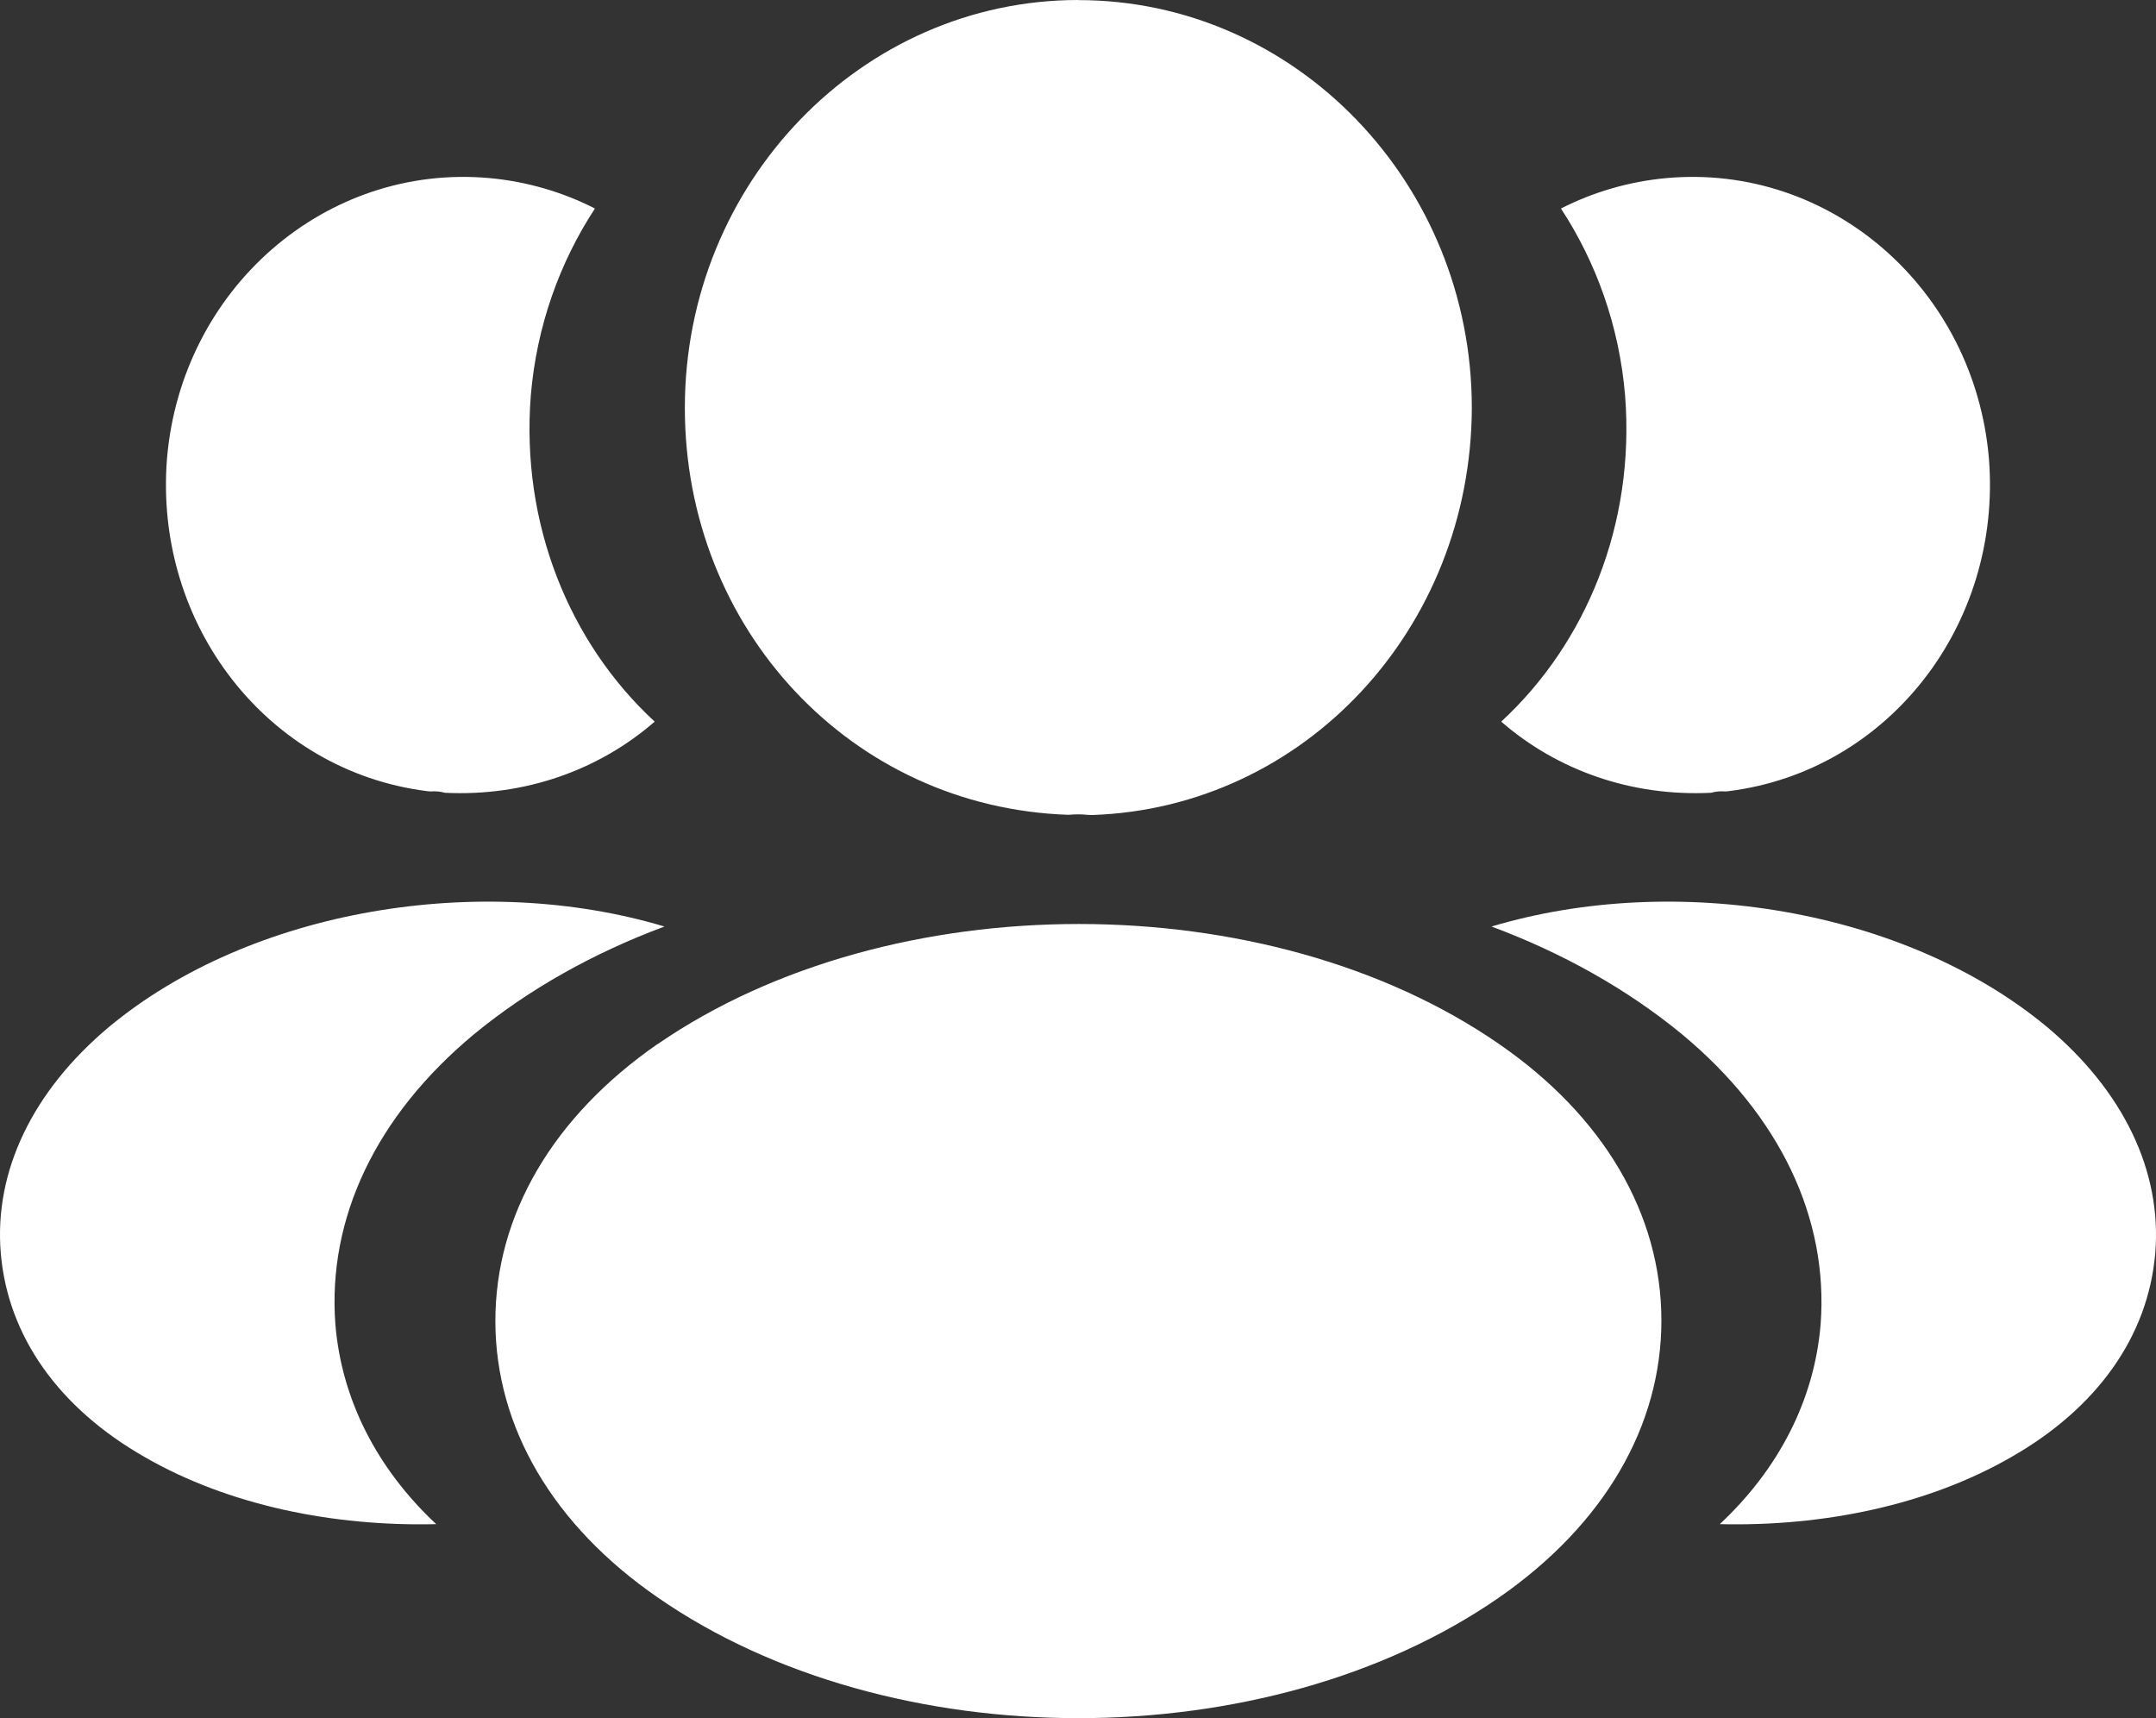 <?xml version="1.0" encoding="UTF-8"?>
<svg width="128px" height="102px" viewBox="0 0 128 102" version="1.1" xmlns="http://www.w3.org/2000/svg" xmlns:xlink="http://www.w3.org/1999/xlink">
    <rect x="0" y="0" width="128" height="102" fill="#333333" stroke="none"/>
    <title>Icon-Team</title>
    <g id="Export-Unity" stroke="none" stroke-width="1" fill="none" fill-rule="evenodd">
        <path d="M64.02,0 C51.14,0 40.659,10.861 40.659,24.215 C40.659,37.324 50.532,47.942 63.434,48.372 C63.804,48.338 64.207,48.333 64.537,48.372 C64.617,48.378 64.696,48.384 64.776,48.384 L64.855,48.384 C77.434,47.948 87.33,37.335 87.381,24.22 C87.381,10.867 76.906,0.006 64.02,0.006 L64.02,0 Z M39.05,61.98 C52.868,52.472 75.274,52.484 89.001,61.98 C95.202,66.256 98.624,72.077 98.636,78.363 C98.647,84.666 95.225,90.51 89.007,94.831 C82.118,99.61 73.075,102 64.026,102 C54.977,102 45.933,99.61 39.044,94.831 C32.843,90.555 29.421,84.734 29.41,78.448 C29.399,72.145 32.82,66.295 39.039,61.98 Z M121.531,60.967 C126.049,64.755 128.363,69.523 127.954,74.399 C127.539,79.32 124.509,83.601 119.376,86.518 C114.448,89.349 108.264,90.629 102.103,90.482 C105.644,87.169 107.719,83.058 108.088,78.635 C108.571,72.332 105.678,66.233 99.863,61.403 C96.584,58.702 92.718,56.555 88.552,55.004 C99.443,51.742 113.084,53.95 121.531,60.967 Z M6.469,60.967 C14.916,53.95 28.557,51.742 39.448,55.004 C35.282,56.555 31.416,58.702 28.137,61.403 C22.322,66.233 19.429,72.332 19.912,78.635 C20.281,83.058 22.356,87.169 25.897,90.482 C19.736,90.629 13.552,89.349 8.624,86.518 C3.491,83.601 0.461,79.32 0.046,74.393 C-0.363,69.523 1.951,64.755 6.469,60.967 Z M118.081,27.222 C118.865,37.115 112.09,45.762 102.671,46.962 L102.575,46.974 L102.432,46.985 C102.143,46.962 101.858,46.985 101.58,47.064 C96.817,47.296 92.429,45.711 89.126,42.84 C94.185,38.168 97.078,31.112 96.481,23.484 C96.135,19.35 94.759,15.562 92.673,12.379 C94.554,11.416 96.697,10.776 98.931,10.573 C108.662,9.689 117.228,17.142 118.081,27.227 L118.081,27.222 Z M9.914,27.222 C9.129,37.115 15.905,45.762 25.323,46.962 L25.42,46.974 L25.562,46.985 C25.852,46.962 26.136,46.985 26.414,47.064 C31.178,47.296 35.566,45.711 38.868,42.84 C33.809,38.168 30.916,31.112 31.513,23.484 C31.86,19.35 33.235,15.562 35.321,12.379 C33.44,11.416 31.297,10.776 29.063,10.573 C19.332,9.689 10.766,17.142 9.914,27.227 L9.914,27.222 Z" id="Icon-Team" fill="#FFFFFF" fill-rule="nonzero"></path>
    </g>
</svg>